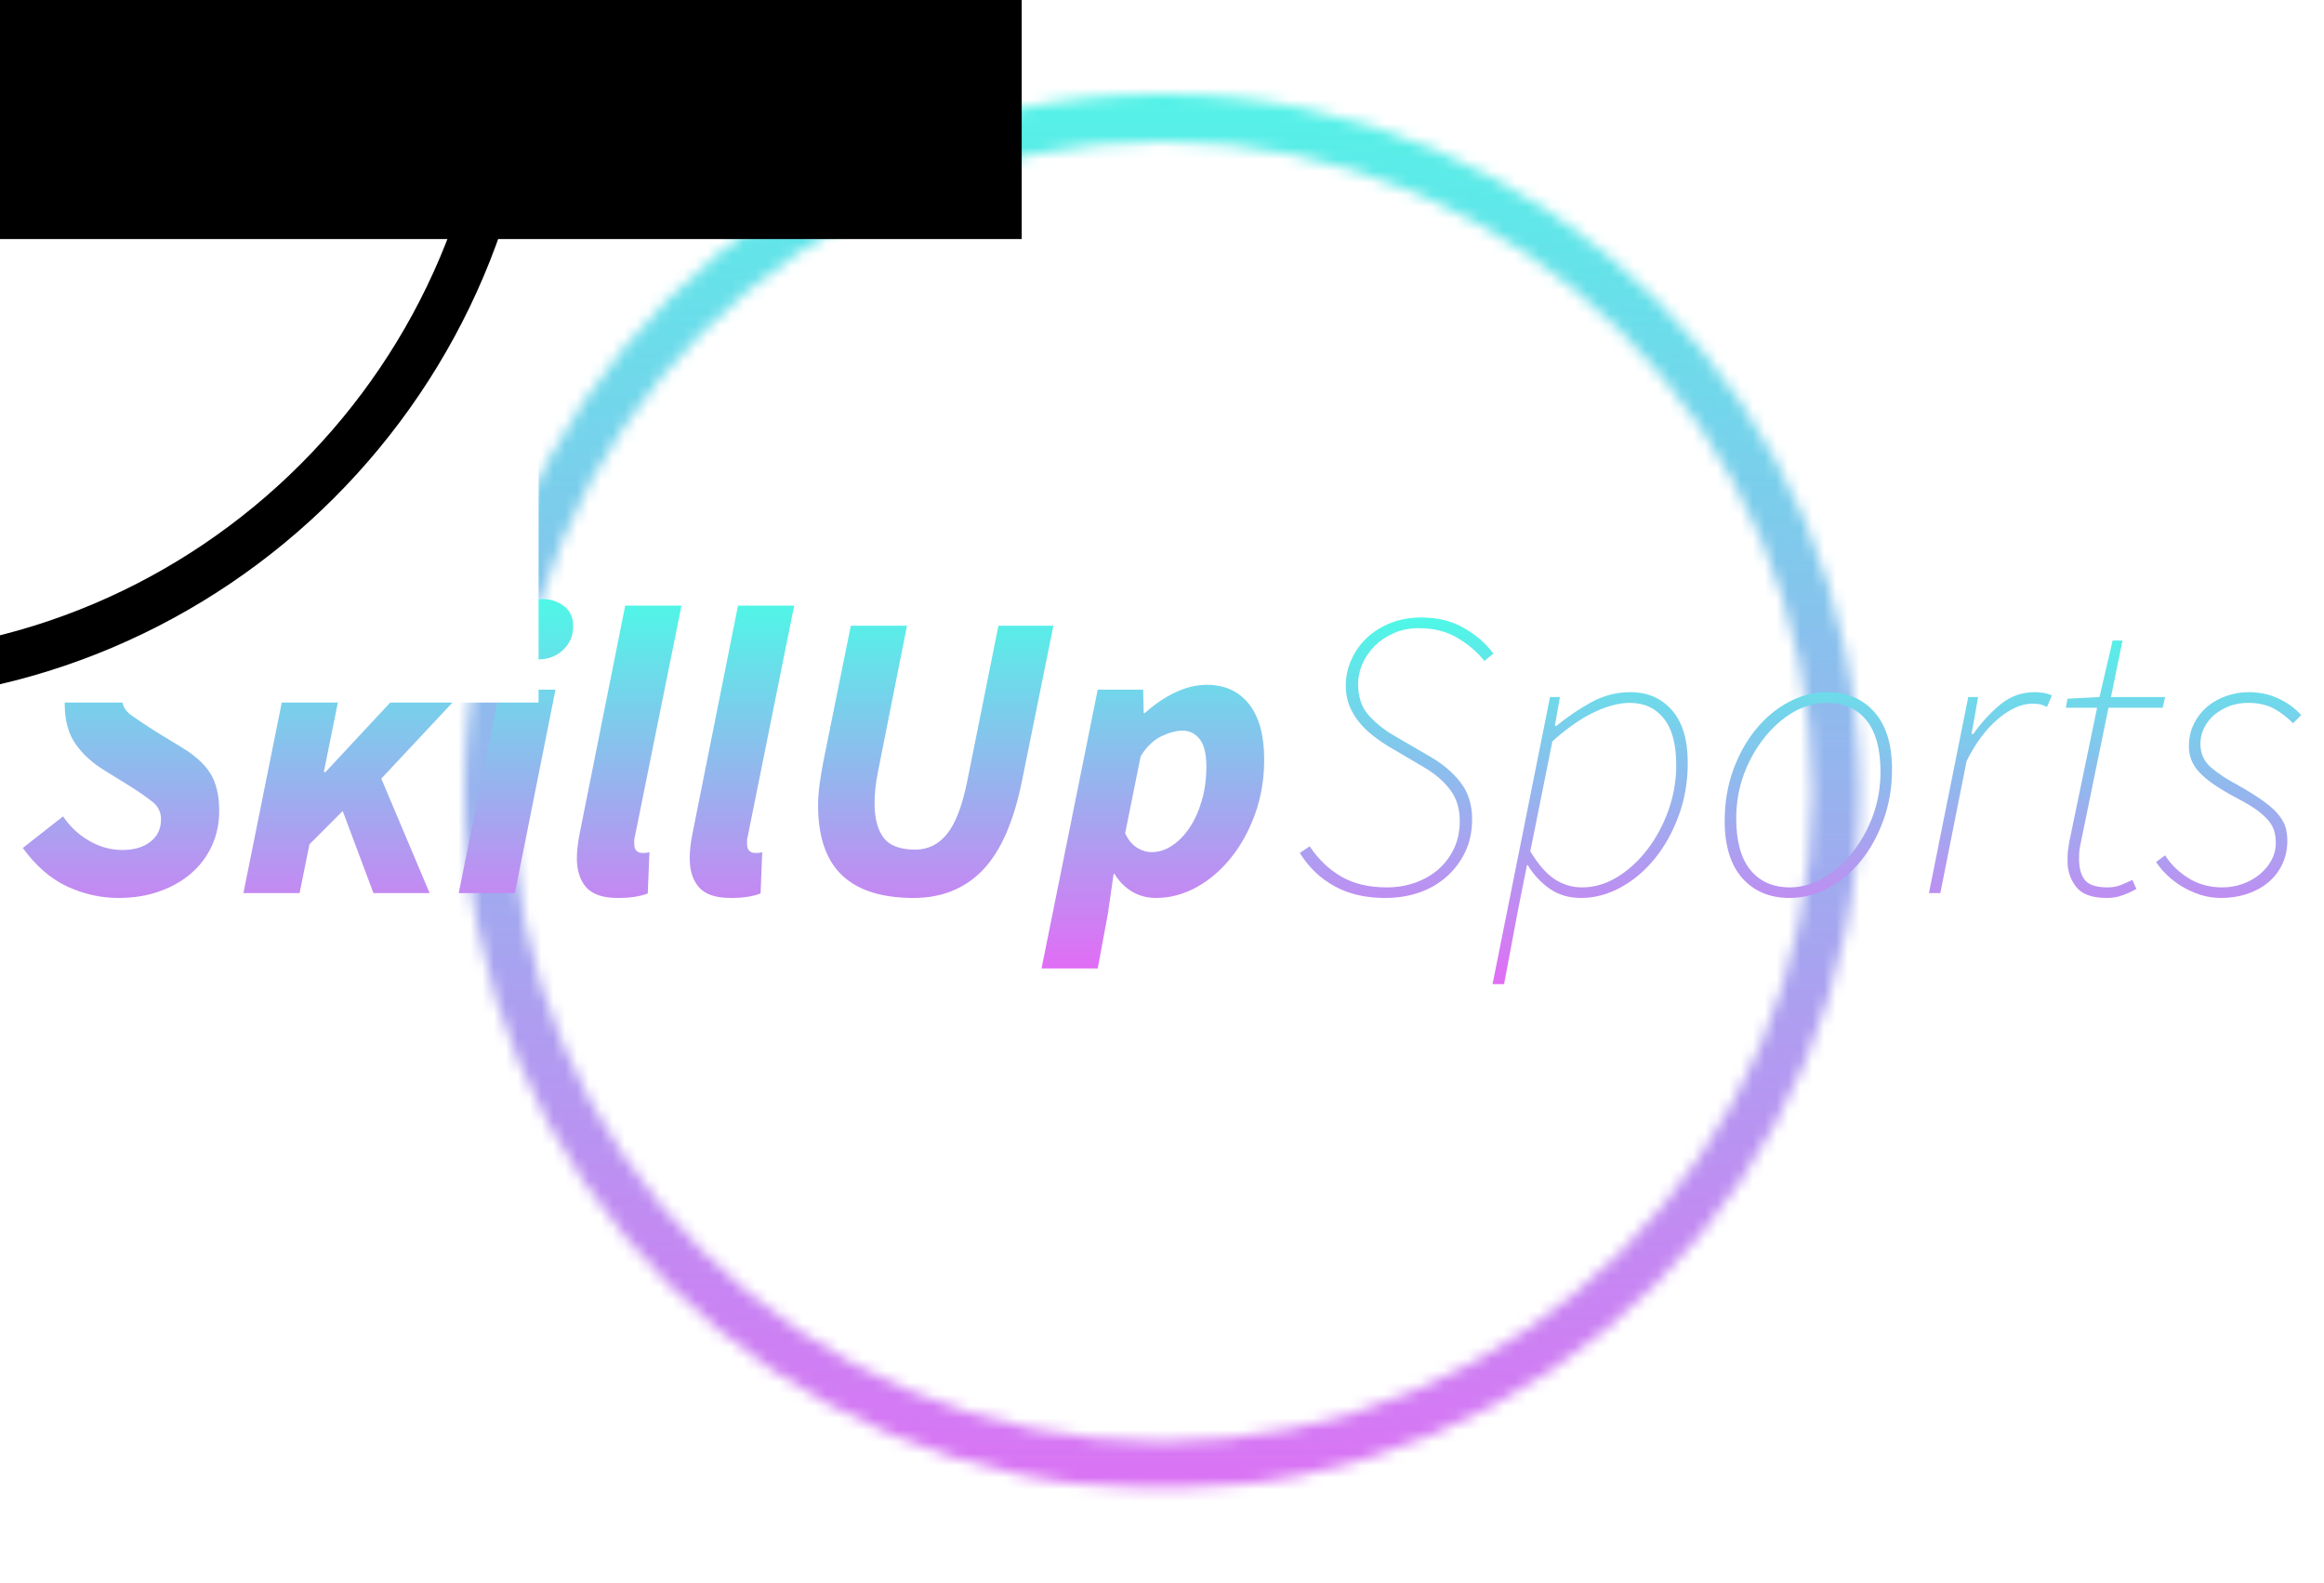 <svg version="1.0" xmlns="http://www.w3.org/2000/svg" xmlns:xlink="http://www.w3.org/1999/xlink" x="0" y="0" width="2400" height="1635.115" viewBox="72.146 58.332 195.707 133.335" preserveAspectRatio="xMidYMid meet" color-interpolation-filters="sRGB"><g><defs><linearGradient id="92" x1="0%" y1="0%" x2="100%" y2="0%"><stop offset="0%" stop-color="#fa71cd"></stop> <stop offset="100%" stop-color="#9b59b6"></stop></linearGradient><linearGradient id="93" x1="0%" y1="0%" x2="100%" y2="0%"><stop offset="0%" stop-color="#f9d423"></stop> <stop offset="100%" stop-color="#f83600"></stop></linearGradient><linearGradient id="94" x1="0%" y1="0%" x2="100%" y2="0%"><stop offset="0%" stop-color="#0064d2"></stop> <stop offset="100%" stop-color="#1cb0f6"></stop></linearGradient><linearGradient id="95" x1="0%" y1="0%" x2="100%" y2="0%"><stop offset="0%" stop-color="#f00978"></stop> <stop offset="100%" stop-color="#3f51b1"></stop></linearGradient><linearGradient id="96" x1="0%" y1="0%" x2="100%" y2="0%"><stop offset="0%" stop-color="#7873f5"></stop> <stop offset="100%" stop-color="#ec77ab"></stop></linearGradient><linearGradient id="97" x1="0%" y1="0%" x2="100%" y2="0%"><stop offset="0%" stop-color="#f9d423"></stop> <stop offset="100%" stop-color="#e14fad"></stop></linearGradient><linearGradient id="98" x1="0%" y1="0%" x2="100%" y2="0%"><stop offset="0%" stop-color="#009efd"></stop> <stop offset="100%" stop-color="#2af598"></stop></linearGradient><linearGradient id="99" x1="0%" y1="0%" x2="100%" y2="0%"><stop offset="0%" stop-color="#ffcc00"></stop> <stop offset="100%" stop-color="#00b140"></stop></linearGradient><linearGradient id="100" x1="0%" y1="0%" x2="100%" y2="0%"><stop offset="0%" stop-color="#d51007"></stop> <stop offset="100%" stop-color="#ff8177"></stop></linearGradient><linearGradient id="102" x1="0%" y1="0%" x2="100%" y2="0%"><stop offset="0%" stop-color="#a2b6df"></stop> <stop offset="100%" stop-color="#0c3483"></stop></linearGradient><linearGradient id="103" x1="0%" y1="0%" x2="100%" y2="0%"><stop offset="0%" stop-color="#7ac5d8"></stop> <stop offset="100%" stop-color="#eea2a2"></stop></linearGradient><linearGradient id="104" x1="0%" y1="0%" x2="100%" y2="0%"><stop offset="0%" stop-color="#00ecbc"></stop> <stop offset="100%" stop-color="#007adf"></stop></linearGradient><linearGradient id="105" x1="0%" y1="0%" x2="100%" y2="0%"><stop offset="0%" stop-color="#b88746"></stop> <stop offset="100%" stop-color="#fdf5a6"></stop></linearGradient></defs><g class="iconmbgsvg" transform="translate(74.065,66.251)"><g fill="#000000" hollow-target="textRect"><g transform="translate(37.185,0)" mask="url(#af191907-d96a-4c2a-b92d-ee02b37fab10)"><g><rect fill="#000000" fill-opacity="0" stroke-width="2" x="0" y="0" width="117.5" height="117.498" class="image-rect"></rect> <svg x="0" y="0" width="117.5" height="117.498" filtersec="colorsb2149298043" class="image-svg-svg primary" style="overflow: visible;"><svg fill="#000000" xmlns="http://www.w3.org/2000/svg" xmlns:xlink="http://www.w3.org/1999/xlink" version="1.1" x="0px" y="0px" viewBox="20.152 20.899 58.696 58.695" enable-background="new 0 0 100 100" xml:space="preserve"><g><path d="M49.5,79.594c-16.183,0-29.348-13.166-29.348-29.348S33.317,20.899,49.5,20.899s29.348,13.166,29.348,29.348   S65.683,79.594,49.5,79.594z M49.5,22.899c-15.079,0-27.348,12.268-27.348,27.348S34.421,77.594,49.5,77.594   s27.348-12.268,27.348-27.348S64.579,22.899,49.5,22.899z"></path></g></svg></svg> </g><rect v-gra="id" width="129.5" height="129.498" transform="translate(-6, -6)" style="pointer-events:none;" fill="url(#thK_p0-8QKK7wlZ0WoXIv)"></rect></g> <g transform="translate(0,42.534)"><g fill-rule="" class="tp-name" fill="url(#eefa1429-5d52-4b8d-9ec3-8feab3f0d4d9)"><g transform="scale(1)"><g><path d="M0.17-3.8L3.56-6.46Q4.45-5.15 5.78-4.39 7.11-3.63 8.56-3.63L8.56-3.63Q10.02-3.63 10.91-4.32 11.81-5.01 11.81-6.22L11.81-6.22Q11.81-7.11 11.1-7.68 10.39-8.25 9.19-9.01L9.19-9.01 7.05-10.33Q5.49-11.29 4.59-12.59 3.7-13.88 3.7-15.95L3.7-15.95Q3.7-17.41 4.32-18.67 4.94-19.93 5.99-20.88 7.05-21.83 8.5-22.38 9.95-22.93 11.6-22.93L11.6-22.93Q13.61-22.93 15.37-22 17.13-21.07 18.44-19.51L18.44-19.51 15.44-16.71Q14.57-17.61 13.61-18.22 12.64-18.82 11.4-18.82L11.4-18.82Q10.02-18.82 9.27-18.11 8.53-17.41 8.53-16.4L8.53-16.4Q8.53-15.54 9.29-14.99 10.05-14.44 11.36-13.61L11.36-13.61 13.57-12.26Q15.23-11.26 15.97-10.07 16.71-8.88 16.71-6.91L16.71-6.91Q16.71-5.35 16.11-4.02 15.51-2.69 14.4-1.71 13.3-0.73 11.72-0.16 10.15 0.41 8.22 0.41L8.22 0.41Q6.01 0.41 3.92-0.55 1.83-1.52 0.17-3.8L0.17-3.8ZM18.75 0L23.62-24.21 28.35-24.21 25.52-10.19 25.66-10.19 32.12-17.13 37.37-17.13 30.36-9.64 34.43 0 29.7 0 27.11-6.91 24.31-4.11 23.48 0 18.75 0ZM36.88 0L40.34-17.13 45.03-17.13 41.61 0 36.88 0ZM43.58-19.68L43.58-19.68Q42.62-19.68 41.82-20.25 41.03-20.82 41.03-21.96L41.03-21.96Q41.03-22.52 41.25-23.03 41.48-23.55 41.87-23.93 42.27-24.31 42.81-24.54 43.34-24.76 43.96-24.76L43.96-24.76Q44.96-24.76 45.74-24.17 46.52-23.59 46.52-22.48L46.52-22.48Q46.52-21.27 45.67-20.48 44.83-19.68 43.58-19.68ZM47.07-5.04L50.9-24.21 55.64-24.21 51.73-4.83Q51.66-4.56 51.66-4.44 51.66-4.32 51.66-4.18L51.66-4.18Q51.66-3.73 51.85-3.56 52.04-3.38 52.32-3.38L52.32-3.38Q52.49-3.38 52.6-3.38 52.7-3.38 52.94-3.45L52.94-3.45 52.8 0.03Q52.35 0.21 51.73 0.31 51.11 0.41 50.28 0.41L50.28 0.41Q48.42 0.41 47.62-0.48 46.83-1.38 46.83-2.94L46.83-2.94Q46.83-3.83 47.07-5.04L47.07-5.04ZM56.57-5.04L60.4-24.21 65.13-24.21 61.23-4.83Q61.16-4.56 61.16-4.44 61.16-4.32 61.16-4.18L61.16-4.18Q61.16-3.73 61.35-3.56 61.54-3.38 61.82-3.38L61.82-3.38Q61.99-3.38 62.09-3.38 62.2-3.38 62.44-3.45L62.44-3.45 62.3 0.03Q61.85 0.21 61.23 0.31 60.61 0.41 59.78 0.41L59.78 0.41Q57.91 0.41 57.12-0.48 56.33-1.38 56.33-2.94L56.33-2.94Q56.33-3.83 56.57-5.04L56.57-5.04ZM67.58-11.05L69.9-22.52 74.63-22.52 72.18-10.19Q72.04-9.5 71.97-8.84 71.9-8.18 71.9-7.56L71.9-7.56Q71.9-5.66 72.66-4.66 73.42-3.66 75.32-3.66L75.32-3.66Q76.94-3.66 78.01-4.99 79.08-6.32 79.71-9.46L79.71-9.46 82.33-22.52 86.96-22.52 84.33-9.53Q83.3-4.35 81.04-1.97 78.77 0.41 75.18 0.41L75.18 0.41Q71.18 0.41 69.16-1.5 67.14-3.42 67.14-7.42L67.14-7.42Q67.14-8.18 67.27-9.17 67.41-10.15 67.58-11.05L67.58-11.05ZM92.03-1.62L91.55 1.73 90.69 6.35 85.96 6.35 90.69-17.13 94.52-17.13 94.56-15.16 94.66-15.16Q95.83-16.23 97.2-16.89 98.56-17.54 99.87-17.54L99.87-17.54Q102.15-17.54 103.43-15.92 104.71-14.3 104.71-11.26L104.71-11.26Q104.71-8.81 103.95-6.68 103.19-4.56 101.91-2.97 100.63-1.38 98.99-0.48 97.35 0.41 95.59 0.41L95.59 0.41Q94.49 0.41 93.59-0.12 92.69-0.66 92.1-1.62L92.1-1.62 92.03-1.62ZM97.84-13.68L97.84-13.68Q97.04-13.68 96.06-13.21 95.07-12.74 94.31-11.53L94.31-11.53 93-5.04Q93.38-4.21 93.99-3.83 94.59-3.45 95.25-3.45L95.25-3.45Q96.14-3.45 96.97-4.01 97.8-4.56 98.44-5.53 99.08-6.49 99.46-7.8 99.84-9.12 99.84-10.67L99.84-10.67Q99.84-12.23 99.29-12.95 98.73-13.68 97.84-13.68Z" transform="translate(-0.17, 24.76)"></path></g> <g fill="url(#714a8ede-ff26-4f1f-823e-eaf4770ff33a)" transform="translate(107.54,0)"><g transform="scale(1)"><path d="M0.62-3.38L1.45-3.94Q2.56-2.28 4.13-1.38 5.7-0.48 7.94-0.48L7.94-0.48Q9.22-0.48 10.34-0.88 11.47-1.28 12.29-2 13.12-2.73 13.61-3.76 14.09-4.8 14.09-6.08L14.09-6.08Q14.09-7.63 13.28-8.7 12.47-9.77 11.12-10.57L11.12-10.57 8.08-12.36Q7.39-12.78 6.73-13.3 6.08-13.81 5.58-14.44 5.08-15.06 4.78-15.82 4.49-16.58 4.49-17.47L4.49-17.47Q4.49-18.61 4.96-19.65 5.42-20.69 6.25-21.48 7.08-22.27 8.25-22.74 9.43-23.21 10.84-23.21L10.84-23.21Q12.92-23.21 14.47-22.31 16.02-21.41 16.92-20.17L16.92-20.17 16.16-19.55Q15.26-20.69 13.88-21.5 12.5-22.31 10.64-22.31L10.64-22.31Q9.46-22.31 8.53-21.89 7.6-21.48 6.92-20.81 6.25-20.13 5.89-19.3 5.53-18.48 5.53-17.61L5.53-17.61Q5.53-15.95 6.44-14.95 7.36-13.95 8.56-13.26L8.56-13.26 11.53-11.53Q13.16-10.6 14.14-9.34 15.13-8.08 15.13-6.22L15.13-6.22Q15.13-4.7 14.56-3.49 13.99-2.28 13-1.4 12.02-0.52 10.69-0.05 9.36 0.41 7.8 0.41L7.8 0.41Q5.35 0.41 3.56-0.57 1.76-1.55 0.62-3.38L0.62-3.38ZM19.75-2.35L18.99 1.45 17.82 7.67 16.85 7.67 21.69-16.51 22.52-16.51 22.1-14.09 22.24-14.09Q23.59-15.2 25.14-16.06 26.7-16.92 28.46-16.92L28.46-16.92Q30.63-16.92 31.96-15.4 33.29-13.88 33.29-10.98L33.29-10.98Q33.29-8.6 32.53-6.53 31.77-4.45 30.51-2.9 29.25-1.35 27.63-0.47 26 0.41 24.31 0.41L24.31 0.41Q22.79 0.41 21.67-0.36 20.55-1.14 19.82-2.35L19.82-2.35 19.75-2.35ZM28.39-16.02L28.39-16.02Q27.66-16.02 26.83-15.78 26-15.54 25.16-15.11 24.31-14.68 23.48-14.07 22.65-13.47 21.89-12.78L21.89-12.78 20.03-3.52Q21.03-1.86 22.08-1.17 23.14-0.48 24.38-0.48L24.38-0.48Q25.94-0.48 27.37-1.36 28.8-2.24 29.91-3.7 31.01-5.15 31.67-6.99 32.32-8.84 32.32-10.77L32.32-10.77Q32.32-13.4 31.27-14.71 30.22-16.02 28.39-16.02ZM41.86 0.41L41.86 0.41Q39.37 0.41 37.88-1.26 36.4-2.94 36.4-6.08L36.4-6.08Q36.4-8.39 37.12-10.38 37.85-12.36 39.04-13.81 40.23-15.26 41.79-16.09 43.34-16.92 45.03-16.92L45.03-16.92Q47.52-16.92 49-15.25 50.49-13.57 50.49-10.43L50.49-10.43Q50.49-8.12 49.76-6.13 49.04-4.14 47.85-2.69 46.66-1.24 45.1-0.41 43.55 0.41 41.86 0.41ZM44.96-16.02L44.96-16.02Q43.55-16.02 42.2-15.25 40.85-14.47 39.77-13.12 38.68-11.78 38.02-10.02 37.37-8.25 37.37-6.29L37.37-6.29Q37.37-3.42 38.56-1.95 39.75-0.48 41.92-0.48L41.92-0.48Q43.31-0.48 44.67-1.26 46.03-2.04 47.12-3.38 48.21-4.73 48.87-6.49 49.52-8.25 49.52-10.22L49.52-10.22Q49.52-13.09 48.33-14.56 47.14-16.02 44.96-16.02ZM53.6 0L56.91-16.51 57.74-16.51 57.19-13.4 57.33-13.4Q58.36-14.85 59.62-15.89 60.88-16.92 62.51-16.92L62.51-16.92Q62.82-16.92 63.18-16.87 63.54-16.82 63.96-16.65L63.96-16.65 63.54-15.68Q63.34-15.78 63.06-15.87 62.78-15.95 62.3-15.95L62.3-15.95Q60.95-15.95 59.43-14.68 57.91-13.4 56.77-11.12L56.77-11.12 54.56 0 53.6 0ZM65.41-4.28L67.76-15.61 65.13-15.61 65.27-16.37 67.96-16.51 69.07-21.27 69.9-21.27 68.93-16.51 73.49-16.51 73.28-15.61 68.72-15.61 66.38-4.21Q66.31-3.9 66.27-3.59 66.24-3.28 66.24-2.9L66.24-2.9Q66.24-1.69 66.74-1.09 67.24-0.48 68.65-0.48L68.65-0.48Q69.28-0.48 69.79-0.69 70.31-0.9 70.73-1.11L70.73-1.11 71.07-0.35Q70.59-0.07 69.95 0.17 69.31 0.41 68.59 0.41L68.59 0.41Q66.72 0.41 66-0.52 65.27-1.45 65.27-2.69L65.27-2.69Q65.27-3.18 65.3-3.52 65.34-3.87 65.41-4.28L65.41-4.28ZM72.73-2.62L73.49-3.18Q74.18-2.07 75.42-1.28 76.67-0.48 78.32-0.48L78.32-0.48Q79.22-0.48 80.03-0.78 80.85-1.07 81.47-1.59 82.09-2.11 82.45-2.78 82.81-3.45 82.81-4.21L82.81-4.21Q82.81-4.73 82.69-5.18 82.57-5.63 82.23-6.06 81.88-6.49 81.26-6.96 80.64-7.42 79.64-7.94L79.64-7.94Q78.46-8.56 77.67-9.1 76.87-9.64 76.39-10.15 75.91-10.67 75.7-11.21 75.49-11.74 75.49-12.36L75.49-12.36Q75.49-13.4 75.91-14.25 76.32-15.09 77.01-15.68 77.7-16.27 78.62-16.59 79.53-16.92 80.53-16.92L80.53-16.92Q81.88-16.92 83-16.4 84.13-15.89 84.95-14.99L84.95-14.99 84.26-14.3Q83.57-15.02 82.68-15.52 81.78-16.02 80.47-16.02L80.47-16.02Q79.64-16.02 78.91-15.75 78.19-15.47 77.63-15.01 77.08-14.54 76.77-13.9 76.46-13.26 76.46-12.57L76.46-12.57Q76.46-11.33 77.39-10.55 78.32-9.77 79.57-9.12L79.57-9.12Q80.98-8.32 81.83-7.7 82.68-7.08 83.11-6.51 83.54-5.94 83.66-5.44 83.78-4.94 83.78-4.42L83.78-4.42Q83.78-3.32 83.35-2.42 82.92-1.52 82.17-0.9 81.43-0.28 80.4 0.07 79.36 0.41 78.19 0.41L78.19 0.41Q77.29 0.41 76.44 0.14 75.6-0.14 74.89-0.57 74.18-1 73.63-1.54 73.08-2.07 72.73-2.62L72.73-2.62Z" transform="translate(-0.62, 24.76)"></path></g></g></g></g> </g></g></g><mask id="af2f021a-9430-4c55-b446-ebc8a1bb0844"><g fill="white"><g><rect fill-opacity="1" stroke-width="2" x="0" y="0" width="117.5" height="117.498" class="image-rect"></rect> <svg x="0" y="0" width="117.5" height="117.498" filtersec="colorsb2149298043" class="image-svg-svg primary" style="overflow: visible;"><svg xmlns="http://www.w3.org/2000/svg" xmlns:xlink="http://www.w3.org/1999/xlink" version="1.1" x="0px" y="0px" viewBox="20.152 20.899 58.696 58.695" enable-background="new 0 0 100 100" xml:space="preserve"><g><path d="M49.5,79.594c-16.183,0-29.348-13.166-29.348-29.348S33.317,20.899,49.5,20.899s29.348,13.166,29.348,29.348   S65.683,79.594,49.5,79.594z M49.5,22.899c-15.079,0-27.348,12.268-27.348,27.348S34.421,77.594,49.5,77.594   s27.348-12.268,27.348-27.348S64.579,22.899,49.5,22.899z"></path></g></svg></svg> </g></g> <g transform="translate(-37.185,42.534)"><rect fill="black" fill-opacity="1" x="-3.5" y="-3.5" width="198.87" height="39.43"></rect><rect fill="black" fill-opacity="1" x="-3.5" y="-3.5"></rect></g><g transform="translate(-37.185,42.534)" fill="black"><g fill-rule="" class="tp-name"><g transform="scale(1)"><g><path d="M0.17-3.8L3.56-6.46Q4.45-5.15 5.78-4.39 7.11-3.63 8.56-3.63L8.56-3.63Q10.02-3.63 10.91-4.32 11.81-5.01 11.81-6.22L11.81-6.22Q11.81-7.11 11.1-7.68 10.39-8.25 9.19-9.01L9.19-9.01 7.05-10.33Q5.49-11.29 4.59-12.59 3.7-13.88 3.7-15.95L3.7-15.95Q3.7-17.41 4.32-18.67 4.94-19.93 5.99-20.88 7.05-21.83 8.5-22.38 9.95-22.93 11.6-22.93L11.6-22.93Q13.61-22.93 15.37-22 17.13-21.07 18.44-19.51L18.44-19.51 15.44-16.71Q14.57-17.61 13.61-18.22 12.64-18.82 11.4-18.82L11.4-18.82Q10.02-18.82 9.27-18.11 8.53-17.41 8.53-16.4L8.53-16.4Q8.53-15.54 9.29-14.99 10.05-14.44 11.36-13.61L11.36-13.61 13.57-12.26Q15.23-11.26 15.97-10.07 16.71-8.88 16.71-6.91L16.71-6.91Q16.71-5.35 16.11-4.02 15.51-2.69 14.4-1.71 13.3-0.73 11.72-0.16 10.15 0.41 8.22 0.41L8.22 0.41Q6.01 0.41 3.92-0.55 1.83-1.52 0.17-3.8L0.17-3.8ZM18.75 0L23.62-24.21 28.35-24.21 25.52-10.19 25.66-10.19 32.12-17.13 37.37-17.13 30.36-9.64 34.43 0 29.7 0 27.11-6.91 24.31-4.11 23.48 0 18.75 0ZM36.88 0L40.34-17.13 45.03-17.13 41.61 0 36.88 0ZM43.58-19.68L43.58-19.68Q42.62-19.68 41.82-20.25 41.03-20.82 41.03-21.96L41.03-21.96Q41.03-22.52 41.25-23.03 41.48-23.55 41.87-23.93 42.27-24.31 42.81-24.54 43.34-24.76 43.96-24.76L43.96-24.76Q44.96-24.76 45.74-24.17 46.52-23.59 46.52-22.48L46.52-22.48Q46.52-21.27 45.67-20.48 44.83-19.68 43.58-19.68ZM47.07-5.04L50.9-24.21 55.64-24.21 51.73-4.83Q51.66-4.56 51.66-4.44 51.66-4.32 51.66-4.18L51.66-4.18Q51.66-3.73 51.85-3.56 52.04-3.38 52.32-3.38L52.32-3.38Q52.49-3.38 52.6-3.38 52.7-3.38 52.94-3.45L52.94-3.45 52.8 0.03Q52.35 0.21 51.73 0.31 51.11 0.41 50.28 0.41L50.28 0.41Q48.42 0.41 47.62-0.48 46.83-1.38 46.83-2.94L46.83-2.94Q46.83-3.83 47.07-5.04L47.07-5.04ZM56.57-5.04L60.4-24.21 65.13-24.21 61.23-4.83Q61.16-4.56 61.16-4.44 61.16-4.32 61.16-4.18L61.16-4.18Q61.16-3.73 61.35-3.56 61.54-3.38 61.82-3.38L61.82-3.38Q61.99-3.38 62.09-3.38 62.2-3.38 62.44-3.45L62.44-3.45 62.3 0.03Q61.85 0.21 61.23 0.31 60.61 0.41 59.78 0.41L59.78 0.41Q57.91 0.41 57.12-0.48 56.33-1.38 56.33-2.94L56.33-2.94Q56.33-3.83 56.57-5.04L56.57-5.04ZM67.58-11.05L69.9-22.52 74.63-22.52 72.18-10.19Q72.04-9.5 71.97-8.84 71.9-8.18 71.9-7.56L71.9-7.56Q71.9-5.66 72.66-4.66 73.42-3.66 75.32-3.66L75.32-3.66Q76.94-3.66 78.01-4.99 79.08-6.32 79.71-9.46L79.71-9.46 82.33-22.52 86.96-22.52 84.33-9.53Q83.3-4.35 81.04-1.97 78.77 0.41 75.18 0.41L75.18 0.41Q71.18 0.41 69.16-1.5 67.14-3.42 67.14-7.42L67.14-7.42Q67.14-8.18 67.27-9.17 67.41-10.15 67.58-11.05L67.58-11.05ZM92.03-1.62L91.55 1.73 90.69 6.35 85.96 6.35 90.69-17.13 94.52-17.13 94.56-15.16 94.66-15.16Q95.83-16.23 97.2-16.89 98.56-17.54 99.87-17.54L99.87-17.54Q102.15-17.54 103.43-15.92 104.71-14.3 104.71-11.26L104.71-11.26Q104.71-8.81 103.95-6.68 103.19-4.56 101.91-2.97 100.63-1.38 98.99-0.48 97.35 0.41 95.59 0.41L95.59 0.41Q94.49 0.41 93.59-0.12 92.69-0.66 92.1-1.62L92.1-1.62 92.03-1.62ZM97.84-13.68L97.84-13.68Q97.04-13.68 96.06-13.21 95.07-12.74 94.31-11.53L94.31-11.53 93-5.04Q93.38-4.21 93.99-3.83 94.59-3.45 95.25-3.45L95.25-3.45Q96.14-3.45 96.97-4.01 97.8-4.56 98.44-5.53 99.08-6.49 99.46-7.8 99.84-9.12 99.84-10.67L99.84-10.67Q99.84-12.23 99.29-12.95 98.73-13.68 97.84-13.68Z" transform="translate(-0.17, 24.76)"></path></g> <g transform="translate(107.54,0)"><g transform="scale(1)"><path d="M0.62-3.38L1.45-3.94Q2.56-2.28 4.13-1.38 5.7-0.48 7.94-0.48L7.94-0.48Q9.22-0.48 10.34-0.88 11.47-1.28 12.29-2 13.12-2.73 13.61-3.76 14.09-4.8 14.09-6.08L14.09-6.08Q14.09-7.63 13.28-8.7 12.47-9.77 11.12-10.57L11.12-10.57 8.08-12.36Q7.39-12.78 6.73-13.3 6.08-13.81 5.58-14.44 5.08-15.06 4.78-15.82 4.49-16.58 4.49-17.47L4.49-17.47Q4.49-18.61 4.96-19.65 5.42-20.69 6.25-21.48 7.08-22.27 8.25-22.74 9.43-23.21 10.84-23.21L10.84-23.21Q12.92-23.21 14.47-22.31 16.02-21.41 16.92-20.17L16.92-20.17 16.16-19.55Q15.26-20.69 13.88-21.5 12.5-22.31 10.64-22.31L10.64-22.31Q9.46-22.31 8.53-21.89 7.6-21.48 6.92-20.81 6.25-20.13 5.89-19.3 5.53-18.48 5.53-17.61L5.53-17.61Q5.53-15.95 6.44-14.95 7.36-13.95 8.56-13.26L8.56-13.26 11.53-11.53Q13.16-10.6 14.14-9.34 15.13-8.08 15.13-6.22L15.13-6.22Q15.13-4.7 14.56-3.49 13.99-2.28 13-1.4 12.02-0.52 10.69-0.05 9.36 0.41 7.8 0.41L7.8 0.41Q5.35 0.41 3.56-0.57 1.76-1.55 0.62-3.38L0.62-3.38ZM19.75-2.35L18.99 1.45 17.82 7.67 16.85 7.67 21.69-16.51 22.52-16.51 22.1-14.09 22.24-14.09Q23.59-15.2 25.14-16.06 26.7-16.92 28.46-16.92L28.46-16.92Q30.63-16.92 31.96-15.4 33.29-13.88 33.29-10.98L33.29-10.98Q33.29-8.6 32.53-6.53 31.77-4.45 30.51-2.9 29.25-1.35 27.63-0.47 26 0.41 24.31 0.41L24.31 0.41Q22.79 0.41 21.67-0.36 20.55-1.14 19.82-2.35L19.82-2.35 19.75-2.35ZM28.39-16.02L28.39-16.02Q27.66-16.02 26.83-15.78 26-15.54 25.16-15.11 24.31-14.68 23.48-14.07 22.65-13.47 21.89-12.78L21.89-12.78 20.03-3.52Q21.03-1.86 22.08-1.17 23.14-0.48 24.38-0.48L24.38-0.48Q25.94-0.48 27.37-1.36 28.8-2.24 29.91-3.7 31.01-5.15 31.67-6.99 32.32-8.84 32.32-10.77L32.32-10.77Q32.32-13.4 31.27-14.71 30.22-16.02 28.39-16.02ZM41.86 0.41L41.86 0.41Q39.37 0.41 37.88-1.26 36.4-2.94 36.4-6.08L36.4-6.08Q36.4-8.39 37.12-10.38 37.85-12.36 39.04-13.81 40.23-15.26 41.79-16.09 43.34-16.92 45.03-16.92L45.03-16.92Q47.52-16.92 49-15.25 50.49-13.57 50.49-10.43L50.49-10.43Q50.49-8.12 49.76-6.13 49.04-4.14 47.85-2.69 46.66-1.24 45.1-0.41 43.55 0.41 41.86 0.41ZM44.96-16.02L44.96-16.02Q43.55-16.02 42.2-15.25 40.85-14.47 39.77-13.12 38.68-11.78 38.02-10.02 37.37-8.25 37.37-6.29L37.37-6.29Q37.37-3.42 38.56-1.95 39.75-0.48 41.92-0.48L41.92-0.48Q43.31-0.48 44.67-1.26 46.03-2.04 47.12-3.38 48.21-4.73 48.87-6.49 49.52-8.25 49.52-10.22L49.52-10.22Q49.52-13.09 48.33-14.56 47.14-16.02 44.96-16.02ZM53.6 0L56.91-16.51 57.74-16.51 57.19-13.4 57.33-13.4Q58.36-14.85 59.62-15.89 60.88-16.92 62.51-16.92L62.51-16.92Q62.82-16.92 63.18-16.87 63.54-16.82 63.96-16.65L63.96-16.65 63.54-15.68Q63.34-15.78 63.06-15.87 62.78-15.95 62.3-15.95L62.3-15.95Q60.95-15.95 59.43-14.68 57.91-13.4 56.77-11.12L56.77-11.12 54.56 0 53.6 0ZM65.41-4.28L67.76-15.61 65.13-15.61 65.27-16.37 67.96-16.51 69.07-21.27 69.9-21.27 68.93-16.51 73.49-16.51 73.28-15.61 68.72-15.61 66.38-4.21Q66.31-3.9 66.27-3.59 66.24-3.28 66.24-2.9L66.24-2.9Q66.24-1.69 66.74-1.09 67.24-0.48 68.65-0.48L68.65-0.48Q69.28-0.48 69.79-0.69 70.31-0.9 70.73-1.11L70.73-1.11 71.07-0.35Q70.59-0.07 69.95 0.17 69.31 0.41 68.59 0.41L68.59 0.41Q66.72 0.41 66-0.52 65.27-1.45 65.27-2.69L65.27-2.69Q65.27-3.18 65.3-3.52 65.34-3.87 65.41-4.28L65.41-4.28ZM72.73-2.62L73.49-3.18Q74.18-2.07 75.42-1.28 76.67-0.48 78.32-0.48L78.32-0.48Q79.22-0.48 80.03-0.78 80.85-1.07 81.47-1.59 82.09-2.11 82.45-2.78 82.81-3.45 82.81-4.21L82.81-4.21Q82.81-4.73 82.69-5.18 82.57-5.63 82.23-6.06 81.88-6.49 81.26-6.96 80.64-7.42 79.64-7.94L79.64-7.94Q78.46-8.56 77.67-9.1 76.87-9.64 76.39-10.15 75.91-10.67 75.7-11.21 75.49-11.74 75.49-12.36L75.49-12.36Q75.49-13.4 75.91-14.25 76.32-15.09 77.01-15.68 77.7-16.27 78.62-16.59 79.53-16.92 80.53-16.92L80.53-16.92Q81.88-16.92 83-16.4 84.13-15.89 84.95-14.99L84.95-14.99 84.26-14.3Q83.57-15.02 82.68-15.52 81.78-16.02 80.47-16.02L80.47-16.02Q79.64-16.02 78.91-15.75 78.19-15.47 77.63-15.01 77.08-14.54 76.77-13.9 76.46-13.26 76.46-12.57L76.46-12.57Q76.46-11.33 77.39-10.55 78.32-9.77 79.57-9.12L79.57-9.12Q80.98-8.32 81.83-7.7 82.68-7.08 83.11-6.51 83.54-5.94 83.66-5.44 83.78-4.94 83.78-4.42L83.78-4.42Q83.78-3.32 83.35-2.42 82.92-1.52 82.17-0.9 81.43-0.28 80.4 0.07 79.36 0.41 78.19 0.41L78.19 0.41Q77.29 0.41 76.44 0.14 75.6-0.14 74.89-0.57 74.18-1 73.63-1.54 73.08-2.07 72.73-2.62L72.73-2.62Z" transform="translate(-0.62, 24.76)"></path></g></g></g></g> </g></mask><defs v-gra="od"><linearGradient x1="0" y1="1" x2="0" y2="0" id="eefa1429-5d52-4b8d-9ec3-8feab3f0d4d9"><stop offset="0%" stop-color="#e16df5"></stop><stop offset="100%" stop-color="#4ef8e7"></stop></linearGradient><filter id="42443b3f1de60f6b6fd3b6a9844b4764" filterUnits="objectBoundingBox"><feColorMatrix type="matrix" values="0 0 0 0 0.996  0 0 0 0 0.996  0 0 0 0 0.996  0 0 0 1 0"></feColorMatrix></filter><linearGradient x1="0" y1="1" x2="0" y2="0" id="714a8ede-ff26-4f1f-823e-eaf4770ff33a"><stop offset="0%" stop-color="#e16df5"></stop><stop offset="100%" stop-color="#4ef8e7"></stop></linearGradient><filter id="42443b3f1de60f6b6fd3b6a9844b4764" filterUnits="objectBoundingBox"><feColorMatrix type="matrix" values="0 0 0 0 0.996  0 0 0 0 0.996  0 0 0 0 0.996  0 0 0 1 0"></feColorMatrix></filter></defs><defs v-gra="id"><filter id="d89b63a2-93e2-461e-859f-08462a881915" filterUnits="userSpaceOnUse"><feColorMatrix type="matrix" values="0 0 0 0 0.996  0 0 0 0 0.996  0 0 0 0 0.996  0 0 0 1 0"></feColorMatrix></filter><linearGradient x1="0" y1="1" x2="0" y2="0" id="thK_p0-8QKK7wlZ0WoXIv"><stop offset="0%" stop-color="#e16df5"></stop><stop offset="100%" stop-color="#4ef8e7"></stop></linearGradient><filter id="42443b3f1de60f6b6fd3b6a9844b4764" filterUnits="objectBoundingBox"><feColorMatrix type="matrix" values="0 0 0 0 0.996  0 0 0 0 0.996  0 0 0 0 0.996  0 0 0 1 0"></feColorMatrix></filter></defs><mask v-gra="im" id="af191907-d96a-4c2a-b92d-ee02b37fab10"><g mask="url(#af2f021a-9430-4c55-b446-ebc8a1bb0844)" filter="url(#d89b63a2-93e2-461e-859f-08462a881915)"><g><rect fill="#000000" fill-opacity="0" stroke-width="2" x="0" y="0" width="117.5" height="117.498" class="image-rect"></rect> <svg x="0" y="0" width="117.5" height="117.498" filtersec="colorsb2149298043" class="image-svg-svg primary" style="overflow: visible;"><svg fill="#000000" xmlns="http://www.w3.org/2000/svg" xmlns:xlink="http://www.w3.org/1999/xlink" version="1.1" x="0px" y="0px" viewBox="20.152 20.899 58.696 58.695" enable-background="new 0 0 100 100" xml:space="preserve"><g><path d="M49.5,79.594c-16.183,0-29.348-13.166-29.348-29.348S33.317,20.899,49.5,20.899s29.348,13.166,29.348,29.348   S65.683,79.594,49.5,79.594z M49.5,22.899c-15.079,0-27.348,12.268-27.348,27.348S34.421,77.594,49.5,77.594   s27.348-12.268,27.348-27.348S64.579,22.899,49.5,22.899z"></path></g></svg></svg> </g></g></mask></g></svg>